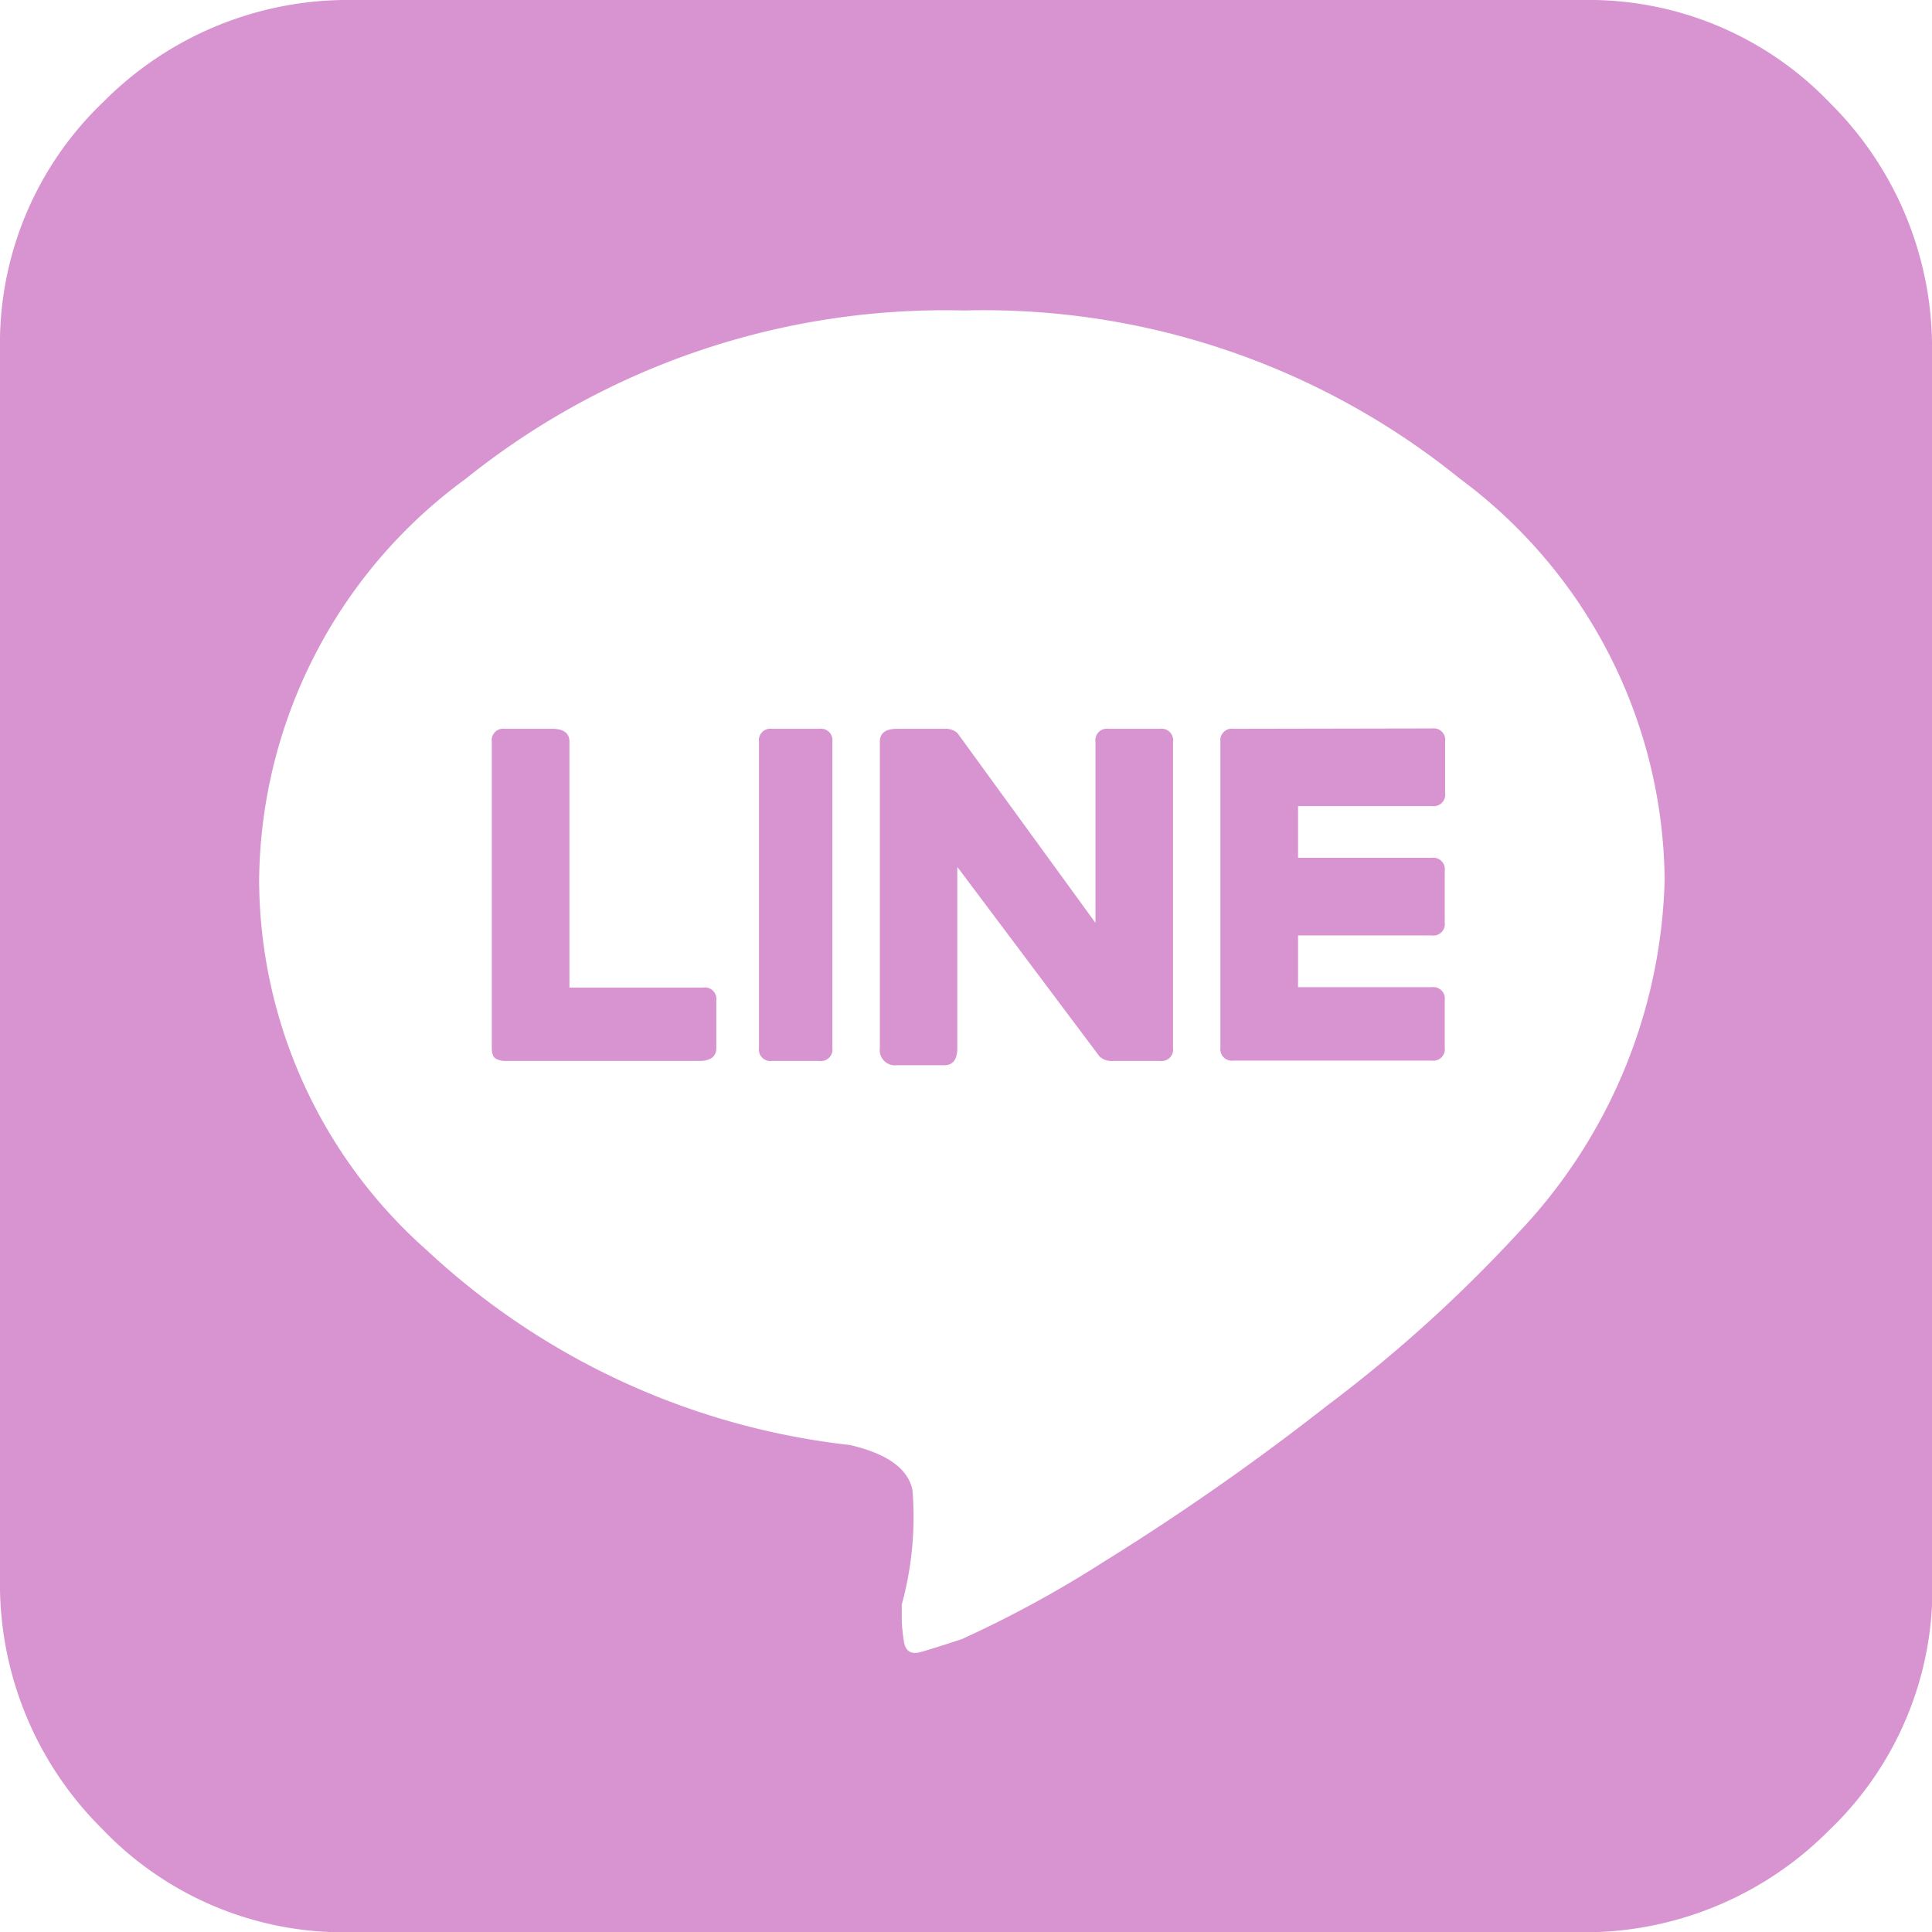 <svg xmlns="http://www.w3.org/2000/svg" width="20.876" height="20.876" viewBox="0 0 20.876 20.876" fill="#D894D0"><path d="M12.675,8.015v3.309a.124.124,0,0,1-.14.14h-.513a.19.19,0,0,1-.14-.047l-1.538-2.05v1.957q0,.186-.14.186H9.693a.165.165,0,0,1-.186-.186V8.015q0-.14.186-.14h.513a.19.19,0,0,1,.14.047l1.491,2.05V8.015a.124.124,0,0,1,.14-.14h.559A.124.124,0,0,1,12.675,8.015Zm-3.821-.14a.124.124,0,0,1,.14.14v3.309a.124.124,0,0,1-.14.14H8.341a.124.124,0,0,1-.14-.14V8.015a.124.124,0,0,1,.14-.14ZM7.6,10.671a.124.124,0,0,1,.14.14v.513q0,.14-.186.14h-2.1a.207.207,0,0,1-.093-.023q-.047-.023-.047-.116V8.015a.124.124,0,0,1,.14-.14h.513q.186,0,.186.14v2.656Zm7.875-2.8a.124.124,0,0,1,.14.14v.559a.124.124,0,0,1-.14.14H14.026v.559h1.445a.124.124,0,0,1,.14.14v.559a.124.124,0,0,1-.14.14H14.026v.559h1.445a.124.124,0,0,1,.14.14v.513a.124.124,0,0,1-.14.14H13.327a.124.124,0,0,1-.14-.14V8.015a.124.124,0,0,1,.14-.14Zm5.405-4.054V17.1a3.606,3.606,0,0,1-1.118,2.679,3.722,3.722,0,0,1-2.7,1.1H3.775A3.606,3.606,0,0,1,1.1,19.758a3.722,3.722,0,0,1-1.1-2.7V3.775A3.606,3.606,0,0,1,1.118,1.1,3.722,3.722,0,0,1,3.821,0H17.1a3.606,3.606,0,0,1,2.679,1.118A3.722,3.722,0,0,1,20.876,3.821ZM17.987,9.506a5.451,5.451,0,0,0-2.213-4.334,8.172,8.172,0,0,0-5.359-1.817A8.264,8.264,0,0,0,5.033,5.173,5.433,5.433,0,0,0,2.8,9.506a5.365,5.365,0,0,0,1.817,4.008,8,8,0,0,0,4.567,2.1q.606.14.676.489a3.594,3.594,0,0,1-.116,1.235v.186a1.994,1.994,0,0,0,.023.21q.023.163.186.116t.443-.14a12.309,12.309,0,0,0,1.538-.839,26.889,26.889,0,0,0,2.4-1.678A15.378,15.378,0,0,0,16.4,13.327,5.751,5.751,0,0,0,17.987,9.506Zm2.843,9.879"/></svg>